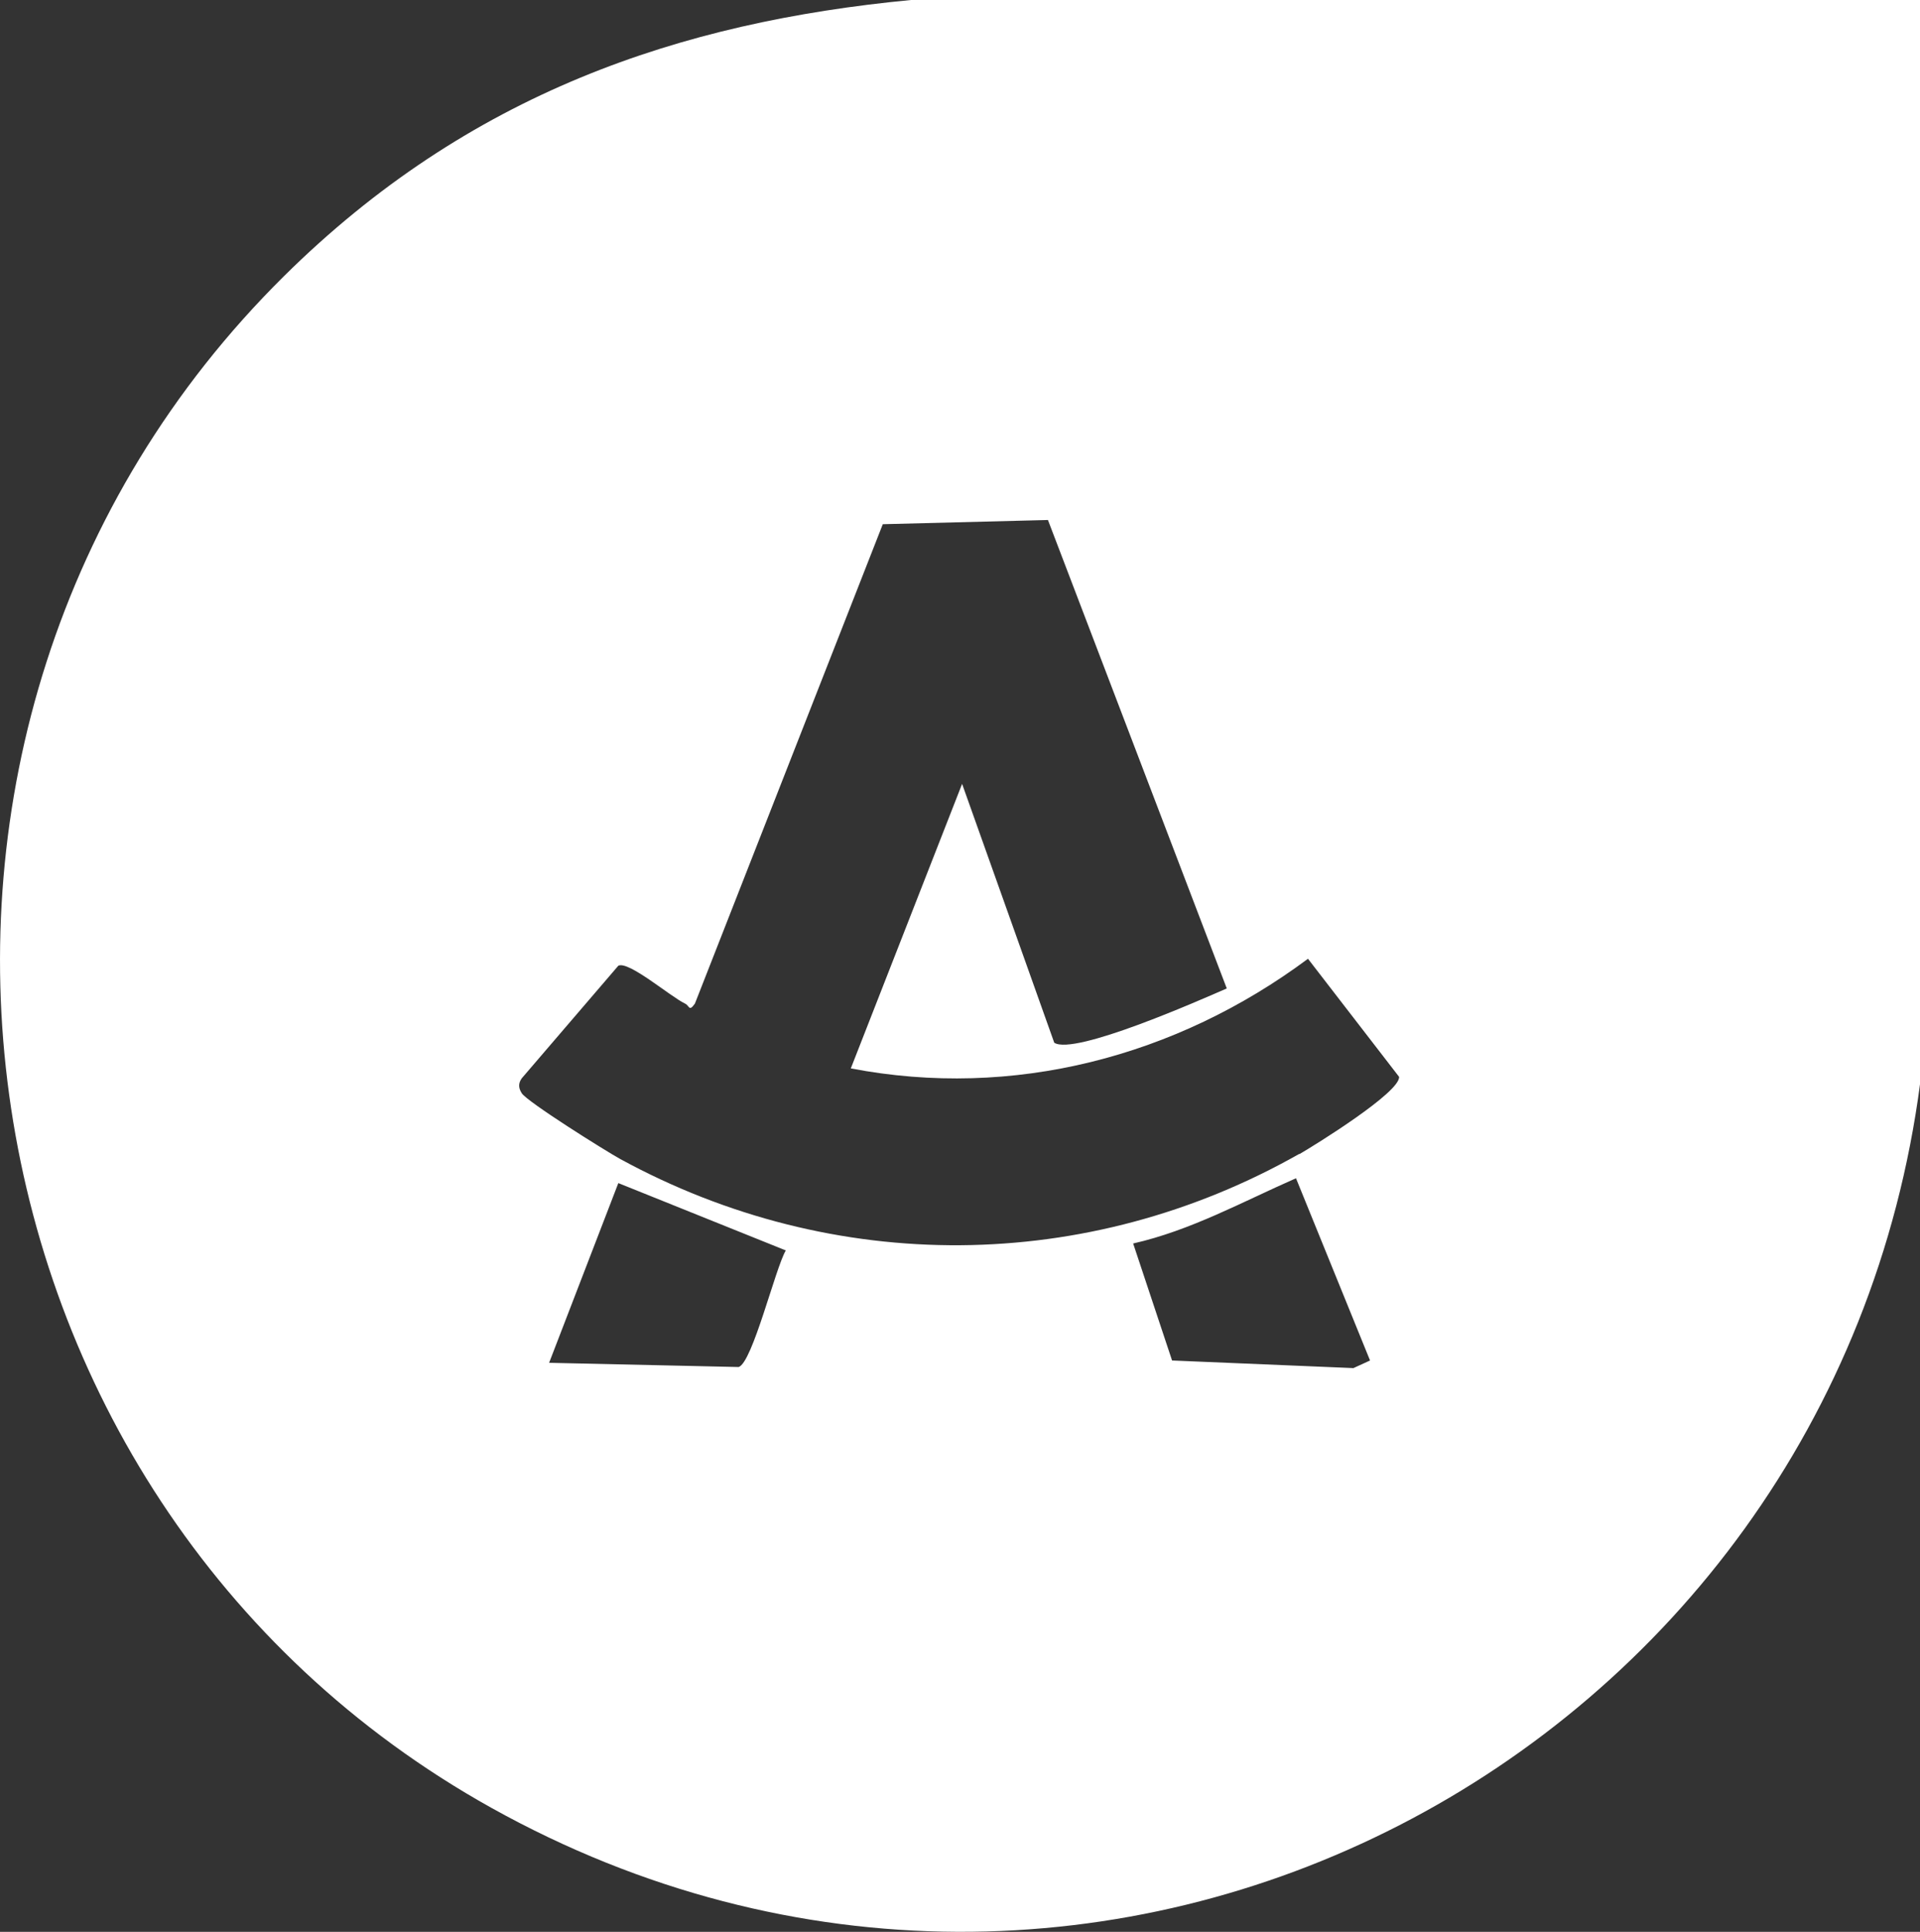 <?xml version="1.0" encoding="UTF-8"?>
<svg id="Layer_1" data-name="Layer 1" xmlns="http://www.w3.org/2000/svg" viewBox="0 0 91.26 91.8">
  <rect x="0" y="0" width="91.26" height="91.8" fill="#333333" stroke="none"/>
  <defs>
    <style>
      .cls-1 {
        fill: #fff;
      }
    </style>
  </defs>
  <path class="cls-1" d="M91.26,0h-47.96c-10.97,1.05-21.01,4.42-29.81,13.13C-8.11,34.51-3.01,71.22,23.36,85.91c28.75,16.01,63.7-2.33,67.91-34.46V0ZM35.11,64.96l-9.01-.2,3.29-8.54,7.96,3.2c-.5.85-1.58,5.32-2.24,5.54ZM64.31,65.01l-8.6-.36-1.85-5.56c2.74-.62,5.19-1.98,7.74-3.1l3.52,8.66-.81.37ZM61.76,54.83c-10.07,5.71-22.13,5.79-32.29.24-.69-.38-4.41-2.71-4.67-3.12-.16-.25-.17-.47,0-.71l4.59-5.35c.49-.24,2.45,1.45,3.17,1.8.22.1.18.41.47,0l8.93-22.78,7.85-.2,8.5,22.26c-1.26.55-7.25,3.2-8.2,2.58l-4.38-12.3-5.29,13.52c7.71,1.48,15.47-.55,21.73-5.21l4.33,5.61c.06.73-3.97,3.23-4.75,3.68Z"/>
</svg>